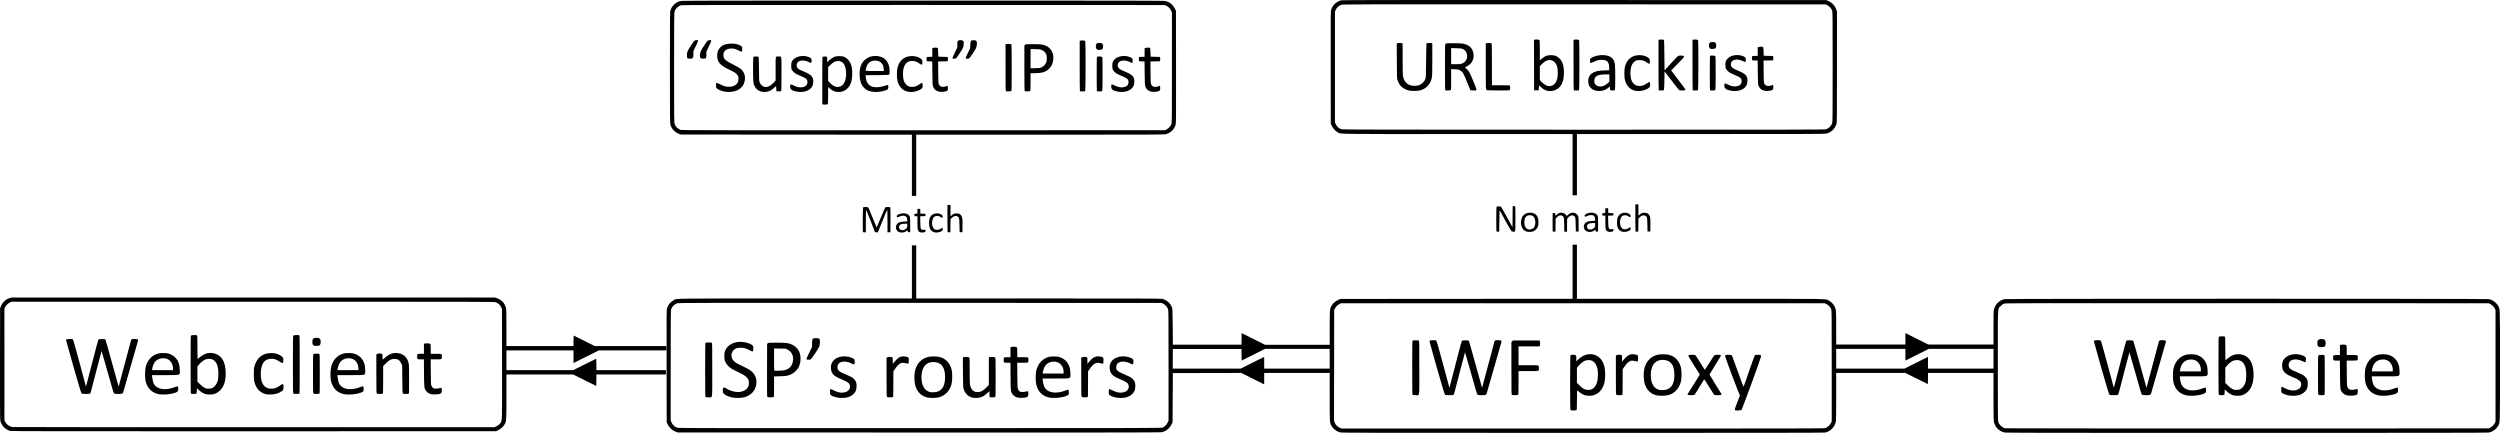 <?xml version="1.0" encoding="UTF-8" standalone="no"?>
<!-- Created with Inkscape (http://www.inkscape.org/) -->
<svg
   xmlns:dc="http://purl.org/dc/elements/1.1/"
   xmlns:cc="http://creativecommons.org/ns#"
   xmlns:rdf="http://www.w3.org/1999/02/22-rdf-syntax-ns#"
   xmlns:svg="http://www.w3.org/2000/svg"
   xmlns="http://www.w3.org/2000/svg"
   xmlns:sodipodi="http://sodipodi.sourceforge.net/DTD/sodipodi-0.dtd"
   xmlns:inkscape="http://www.inkscape.org/namespaces/inkscape"
   id="svg2819"
   sodipodi:version="0.32"
   inkscape:version="0.46"
   width="559.516"
   height="96.885"
   version="1.0"
   sodipodi:docname="2.svg"
   inkscape:output_extension="org.inkscape.output.svg.inkscape">
  <defs
     id="defs2822">
    <inkscape:perspective
       sodipodi:type="inkscape:persp3d"
       inkscape:vp_x="0 : 526.18109 : 1"
       inkscape:vp_y="0 : 1000 : 0"
       inkscape:vp_z="744.09448 : 526.18109 : 1"
       inkscape:persp3d-origin="372.04724 : 350.78739 : 1"
       id="perspective2826" />
  </defs>
  <sodipodi:namedview
     inkscape:window-height="667"
     inkscape:window-width="640"
     inkscape:pageshadow="2"
     inkscape:pageopacity="0.0"
     guidetolerance="10.0"
     gridtolerance="10.0"
     objecttolerance="10.0"
     borderopacity="1.0"
     bordercolor="#666666"
     pagecolor="#ffffff"
     id="base"
     showgrid="false"
     inkscape:zoom="0.047548342"
     inkscape:cx="4354.6916"
     inkscape:cy="-992.13824"
     inkscape:window-x="22"
     inkscape:window-y="23"
     inkscape:current-layer="svg2819" />
  <path
     style="fill:#000000"
     d="M 299.874,96.758 C 299.109,96.558 298.293,95.915 297.948,95.237 C 297.596,94.548 297.596,94.542 297.596,88.813 L 297.596,83.467 L 290.264,83.467 L 282.933,83.467 L 282.933,84.747 L 282.933,86.027 L 280.374,84.747 L 277.815,83.467 L 270.155,83.484 L 262.495,83.502 L 262.461,89.004 L 262.426,94.506 L 262.167,95.031 C 261.715,95.945 260.877,96.578 259.898,96.744 C 259.577,96.799 244.347,96.814 205.54,96.8 L 151.627,96.781 L 151.24,96.633 C 150.42,96.318 149.798,95.746 149.427,94.964 L 149.207,94.499 L 149.188,81.946 C 149.17,69.547 149.172,69.387 149.309,68.934 C 149.54,68.17 150.092,67.522 150.832,67.144 C 151.546,66.78 149.898,66.801 177.961,66.8 L 204.087,66.799 L 204.087,60.851 L 204.087,54.903 L 204.572,54.903 L 205.056,54.903 L 205.056,60.851 L 205.056,66.799 L 232.427,66.8 C 255.039,66.8 259.858,66.817 260.144,66.893 C 261.13,67.156 261.897,67.825 262.278,68.755 C 262.422,69.106 262.427,69.227 262.461,73.127 L 262.495,77.139 L 270.173,77.139 L 277.85,77.139 L 277.868,75.843 L 277.887,74.548 L 280.517,75.861 L 283.147,77.173 L 290.371,77.173 L 297.596,77.173 L 297.596,73.384 C 297.596,69.265 297.608,69.116 297.988,68.467 C 298.372,67.812 298.902,67.362 299.636,67.068 L 300.051,66.903 L 326.004,66.885 L 351.958,66.867 L 351.958,60.816 L 351.958,54.765 L 352.442,54.765 L 352.926,54.765 L 352.926,60.816 L 352.926,66.868 L 380.505,66.869 C 410.601,66.87 408.491,66.842 409.306,67.255 C 409.762,67.486 410.336,68.059 410.567,68.515 C 410.937,69.246 410.951,69.429 410.952,73.421 L 410.954,77.104 L 418.7,77.104 L 426.446,77.104 L 426.446,75.824 L 426.446,74.545 L 429.005,75.824 L 431.563,77.104 L 438.86,77.104 L 446.157,77.104 L 446.157,73.384 C 446.157,70.266 446.175,69.598 446.263,69.257 C 446.574,68.063 447.469,67.19 448.633,66.945 C 449.157,66.835 556.515,66.835 557.039,66.945 C 557.86,67.118 558.568,67.612 559.039,68.341 C 559.545,69.124 559.515,68.285 559.515,81.876 C 559.515,95.468 559.545,94.629 559.039,95.412 C 558.571,96.136 557.862,96.63 557.039,96.806 C 556.768,96.864 542.704,96.885 502.813,96.885 C 455.294,96.885 448.906,96.873 448.557,96.782 C 447.384,96.476 446.567,95.662 446.263,94.496 C 446.173,94.148 446.157,93.324 446.157,88.778 L 446.157,83.467 L 438.826,83.467 L 431.495,83.467 L 431.495,84.712 C 431.495,85.397 431.48,85.957 431.462,85.957 C 431.443,85.957 430.306,85.397 428.934,84.712 L 426.439,83.467 L 418.696,83.467 L 410.954,83.467 L 410.954,88.714 C 410.954,91.994 410.927,94.101 410.883,94.333 C 410.654,95.542 409.67,96.554 408.478,96.807 C 408.208,96.864 393.897,96.884 354.219,96.881 C 303.6,96.877 300.3,96.87 299.874,96.758 z M 408.558,95.805 C 409.001,95.654 409.579,95.113 409.786,94.656 L 409.951,94.291 L 409.951,81.911 C 409.951,69.901 409.947,69.521 409.819,69.189 C 409.652,68.755 409.226,68.291 408.778,68.055 L 408.429,67.871 L 354.275,67.871 L 300.12,67.871 L 299.78,68.038 C 299.361,68.244 298.97,68.639 298.758,69.068 L 298.598,69.393 L 298.581,81.786 L 298.563,94.179 L 298.712,94.578 C 298.901,95.084 299.389,95.575 299.895,95.769 L 300.258,95.909 L 354.245,95.913 C 403.643,95.916 408.259,95.907 408.558,95.805 z M 351.785,91.859 C 351.671,91.841 351.538,91.777 351.491,91.715 C 351.423,91.626 351.405,90.3 351.405,85.615 C 351.406,82.11 351.433,79.587 351.47,79.528 C 351.569,79.372 352.395,79.34 352.615,79.484 C 352.778,79.591 352.788,79.631 352.788,80.229 L 352.788,80.86 L 353.185,80.481 C 354.214,79.501 355.305,79.111 356.453,79.313 C 357.731,79.538 358.677,80.485 359.044,81.909 C 359.332,83.022 359.331,84.642 359.043,85.772 C 358.867,86.46 358.472,87.189 358.038,87.622 C 357.343,88.318 356.498,88.624 355.418,88.572 C 354.682,88.537 354.131,88.3 353.458,87.73 C 353.206,87.516 352.983,87.34 352.963,87.34 C 352.942,87.34 352.926,88.333 352.926,89.546 C 352.926,91.329 352.908,91.759 352.833,91.788 C 352.679,91.847 352.007,91.892 351.785,91.859 z M 356.218,87.139 C 356.757,86.895 357.127,86.412 357.438,85.545 C 357.612,85.062 357.686,83.439 357.567,82.75 C 357.398,81.781 356.972,81.077 356.358,80.751 C 355.942,80.53 355.089,80.535 354.655,80.761 C 354.152,81.024 353.645,81.434 353.273,81.881 L 352.926,82.299 L 352.926,83.989 L 352.926,85.68 L 353.496,86.255 C 354.248,87.012 354.746,87.272 355.444,87.27 C 355.772,87.269 356.028,87.225 356.218,87.139 z M 388.567,91.858 C 388.132,91.799 388.137,91.762 388.823,90.037 C 389.387,88.619 389.447,88.429 389.349,88.356 C 389.213,88.255 386.042,79.819 386.07,79.633 C 386.097,79.448 386.461,79.364 387.053,79.405 C 387.386,79.429 387.557,79.473 387.614,79.551 C 387.659,79.613 388.251,81.22 388.93,83.122 C 389.609,85.023 390.185,86.579 390.21,86.579 C 390.235,86.579 390.792,85.008 391.449,83.088 C 392.106,81.167 392.69,79.557 392.747,79.51 C 392.883,79.398 393.715,79.355 393.957,79.448 C 394.101,79.504 394.147,79.567 394.146,79.713 C 394.144,80.039 389.904,91.64 389.75,91.738 C 389.601,91.833 388.905,91.904 388.567,91.858 z M 370.787,88.48 C 369.443,88.188 368.481,87.245 368.072,85.818 C 367.88,85.147 367.81,83.694 367.932,82.933 C 368.231,81.068 369.265,79.844 370.908,79.409 C 371.523,79.247 372.917,79.25 373.536,79.416 C 374.908,79.784 375.816,80.749 376.207,82.257 C 376.395,82.981 376.378,84.753 376.177,85.494 C 375.744,87.085 374.649,88.168 373.156,88.481 C 372.559,88.606 371.366,88.606 370.787,88.48 z M 373.108,87.145 C 374.21,86.724 374.741,85.672 374.738,83.917 C 374.736,82.659 374.499,81.854 373.947,81.225 C 373.335,80.528 371.857,80.324 370.908,80.804 C 369.969,81.28 369.456,82.39 369.456,83.942 C 369.456,85.814 370.157,87.004 371.416,87.273 C 371.856,87.366 372.694,87.303 373.108,87.145 z M 316.183,88.372 C 316.069,88.306 316.062,87.942 316.062,82.286 C 316.062,76.621 316.069,76.267 316.183,76.22 C 316.25,76.193 316.553,76.17 316.857,76.17 C 317.162,76.17 317.465,76.193 317.532,76.22 C 317.646,76.267 317.653,76.621 317.653,82.287 C 317.653,89.22 317.754,88.448 316.845,88.445 C 316.547,88.444 316.25,88.411 316.183,88.372 z M 323.407,88.326 C 323.302,88.235 322.85,86.748 321.601,82.393 C 320.685,79.197 319.935,76.514 319.935,76.431 C 319.935,76.347 319.995,76.247 320.069,76.207 C 320.221,76.126 321.215,76.119 321.416,76.197 C 321.525,76.24 321.79,77.145 322.917,81.328 C 323.67,84.121 324.306,86.484 324.329,86.579 C 324.363,86.713 324.385,86.728 324.428,86.648 C 324.459,86.591 325.068,84.257 325.781,81.461 C 326.494,78.666 327.121,76.331 327.174,76.274 C 327.32,76.119 328.628,76.125 328.742,76.282 C 328.786,76.343 329.458,78.708 330.235,81.538 C 331.012,84.368 331.657,86.696 331.67,86.712 C 331.683,86.728 331.706,86.728 331.721,86.712 C 331.737,86.696 332.345,84.427 333.073,81.669 C 333.8,78.911 334.427,76.557 334.465,76.437 C 334.507,76.306 334.595,76.203 334.687,76.179 C 334.985,76.099 335.813,76.133 335.947,76.231 C 336.065,76.318 336.07,76.36 335.997,76.677 C 335.924,76.991 332.893,87.553 332.726,88.074 C 332.688,88.193 332.58,88.323 332.483,88.368 C 332.223,88.486 330.859,88.471 330.684,88.348 C 330.572,88.27 330.271,87.272 329.233,83.542 C 328.513,80.952 327.906,78.833 327.884,78.833 C 327.862,78.833 327.336,80.817 326.714,83.242 C 325.367,88.503 325.427,88.288 325.263,88.377 C 325.191,88.415 324.775,88.447 324.339,88.447 C 323.684,88.447 323.523,88.426 323.407,88.326 z M 338.384,88.372 C 338.271,88.306 338.263,87.949 338.263,82.423 L 338.263,76.545 L 338.433,76.375 L 338.603,76.205 L 341.582,76.205 L 344.561,76.205 L 344.628,76.382 C 344.665,76.48 344.696,76.696 344.696,76.862 C 344.696,77.028 344.665,77.244 344.628,77.342 L 344.561,77.519 L 342.207,77.519 L 339.854,77.519 L 339.854,79.629 L 339.854,81.738 L 342.065,81.738 C 344.595,81.738 344.419,81.689 344.419,82.395 C 344.419,83.101 344.595,83.052 342.065,83.052 L 339.854,83.052 L 339.854,85.678 C 339.854,88.203 339.849,88.306 339.72,88.375 C 339.549,88.467 338.543,88.465 338.384,88.372 z M 361.749,88.338 C 361.653,88.242 361.64,87.745 361.64,83.916 L 361.64,79.602 L 361.794,79.494 C 361.968,79.372 362.571,79.349 362.846,79.454 C 363.021,79.52 363.024,79.534 363.026,80.232 L 363.028,80.943 L 363.202,80.735 C 364.085,79.684 364.394,79.442 365.019,79.312 C 365.319,79.25 365.514,79.25 365.859,79.313 C 366.572,79.443 366.62,79.496 366.62,80.143 C 366.62,80.444 366.601,80.739 366.578,80.799 C 366.526,80.935 366.337,80.936 365.9,80.804 C 364.981,80.525 364.391,80.847 363.523,82.104 L 363.162,82.625 L 363.162,85.494 C 363.162,88.046 363.15,88.368 363.053,88.405 C 362.992,88.428 362.699,88.447 362.4,88.447 C 361.999,88.447 361.829,88.419 361.749,88.338 z M 377.773,88.401 C 377.725,88.382 377.686,88.324 377.686,88.272 C 377.686,88.221 378.309,87.206 379.069,86.018 C 380.34,84.032 380.445,83.846 380.359,83.714 C 379.434,82.297 377.868,79.734 377.864,79.633 C 377.861,79.547 377.921,79.481 378.032,79.45 C 378.25,79.387 379.12,79.385 379.338,79.446 C 379.46,79.481 379.757,79.908 380.498,81.117 C 381.046,82.01 381.516,82.749 381.544,82.758 C 381.572,82.768 382.04,82.062 382.585,81.189 C 383.13,80.316 383.624,79.562 383.684,79.513 C 383.824,79.396 384.719,79.353 384.973,79.451 C 385.111,79.504 385.162,79.564 385.14,79.648 C 385.122,79.715 384.543,80.663 383.852,81.756 C 383.162,82.848 382.597,83.775 382.597,83.815 C 382.597,83.854 383.167,84.796 383.865,85.908 C 384.562,87.019 385.171,88 385.218,88.088 C 385.374,88.38 385.227,88.447 384.433,88.447 C 383.789,88.447 383.715,88.433 383.587,88.291 C 383.51,88.206 383,87.399 382.454,86.498 C 381.909,85.597 381.438,84.874 381.409,84.892 C 381.38,84.91 380.916,85.663 380.378,86.565 C 379.84,87.467 379.337,88.259 379.261,88.326 C 379.15,88.423 379,88.446 378.491,88.441 C 378.144,88.438 377.82,88.42 377.773,88.401 z M 557.305,95.727 C 557.711,95.527 558.156,95.083 558.355,94.68 L 558.512,94.36 L 558.512,81.876 L 558.512,69.393 L 558.352,69.068 C 558.148,68.653 557.73,68.235 557.316,68.031 L 556.991,67.871 L 502.976,67.853 C 453.92,67.838 448.926,67.846 448.585,67.945 C 448.286,68.032 448.122,68.142 447.785,68.481 C 447.059,69.213 447.126,67.862 447.126,81.876 C 447.126,93.145 447.135,94.131 447.242,94.463 C 447.436,95.063 448.061,95.651 448.716,95.852 C 448.812,95.881 473.212,95.9 502.94,95.893 L 556.991,95.882 L 557.305,95.727 z M 489.28,88.471 C 487.795,88.154 486.787,87.116 486.431,85.54 C 486.257,84.768 486.275,83.057 486.466,82.351 C 486.886,80.793 487.914,79.72 489.315,79.379 C 489.805,79.259 490.971,79.259 491.459,79.379 C 492.067,79.528 492.736,79.914 493.124,80.339 C 493.79,81.067 494.087,81.95 494.087,83.197 C 494.087,84.319 494.377,84.228 490.789,84.228 L 487.856,84.228 L 487.9,84.66 C 487.958,85.233 488.105,85.827 488.269,86.147 C 488.922,87.421 490.795,87.743 492.894,86.943 C 493.682,86.643 493.741,86.669 493.741,87.314 C 493.741,87.842 493.659,87.949 493.094,88.161 C 492.027,88.56 490.341,88.697 489.28,88.471 z M 492.566,82.748 C 492.566,81.823 492.049,80.954 491.305,80.629 C 490.743,80.383 489.91,80.396 489.331,80.66 C 488.534,81.025 488.099,81.706 487.903,82.897 L 487.866,83.121 L 490.216,83.121 L 492.566,83.121 L 492.566,82.748 z M 499.752,88.454 C 499.282,88.304 498.724,87.941 498.309,87.517 C 498.139,87.344 497.976,87.202 497.946,87.202 C 497.916,87.202 497.891,87.445 497.891,87.741 C 497.891,88.069 497.859,88.314 497.808,88.364 C 497.697,88.475 496.702,88.475 496.591,88.364 C 496.528,88.301 496.508,86.764 496.508,81.871 C 496.508,75.994 496.517,75.453 496.622,75.366 C 496.745,75.264 497.689,75.231 497.908,75.321 C 498.021,75.367 498.03,75.561 498.03,78.001 C 498.03,79.448 498.045,80.631 498.065,80.631 C 498.084,80.631 498.324,80.443 498.598,80.213 C 499.519,79.44 500.419,79.156 501.465,79.309 C 502.468,79.455 503.29,80.037 503.782,80.947 C 504.38,82.052 504.544,84.214 504.146,85.772 C 503.784,87.192 502.789,88.249 501.571,88.507 C 501.031,88.622 500.201,88.597 499.752,88.454 z M 501.527,87.027 C 501.946,86.768 502.313,86.255 502.525,85.632 C 502.654,85.254 502.692,84.969 502.717,84.182 C 502.775,82.344 502.368,81.238 501.453,80.748 C 501.024,80.517 500.196,80.535 499.689,80.785 C 499.244,81.005 498.676,81.486 498.298,81.965 L 498.03,82.304 L 498.03,83.997 L 498.03,85.69 L 498.6,86.26 C 498.985,86.644 499.317,86.903 499.62,87.055 C 500.035,87.264 500.113,87.279 500.629,87.259 C 501.108,87.24 501.236,87.207 501.527,87.027 z M 511.948,88.446 C 511.326,88.283 510.883,88.091 510.693,87.901 C 510.574,87.781 510.548,87.671 510.548,87.277 C 510.548,86.757 510.589,86.579 510.71,86.579 C 510.752,86.579 511.068,86.72 511.411,86.891 C 512.223,87.297 512.79,87.437 513.423,87.39 C 514.497,87.309 515.162,86.653 515.009,85.825 C 514.905,85.263 514.534,84.985 513.086,84.384 C 511.712,83.814 511.259,83.471 510.918,82.741 C 510.721,82.319 510.693,81.448 510.862,80.969 C 511.196,80.02 512.125,79.409 513.429,79.28 C 514.273,79.197 515.417,79.463 515.875,79.848 C 516.063,80.006 516.081,80.059 516.081,80.451 C 516.081,80.693 516.042,80.935 515.992,81.003 C 515.909,81.117 515.872,81.109 515.421,80.881 C 514.475,80.401 513.583,80.307 512.889,80.614 C 512.451,80.808 512.253,81.11 512.224,81.631 C 512.181,82.389 512.5,82.672 514.177,83.359 C 514.765,83.601 515.404,83.913 515.596,84.055 C 515.97,84.329 516.286,84.74 516.416,85.12 C 516.549,85.512 516.516,86.451 516.354,86.885 C 516.066,87.655 515.264,88.28 514.301,88.484 C 513.637,88.624 512.563,88.607 511.948,88.446 z M 525.314,88.493 C 524.817,88.363 524.571,88.216 524.262,87.865 C 523.738,87.27 523.731,87.215 523.704,83.761 L 523.681,80.701 L 522.996,80.701 C 522.203,80.701 522.167,80.674 522.167,80.078 C 522.167,79.482 522.202,79.456 523,79.456 L 523.689,79.456 L 523.689,78.347 L 523.689,77.239 L 523.879,77.166 C 524.129,77.069 524.955,77.117 525.098,77.235 C 525.193,77.314 525.211,77.495 525.211,78.392 L 525.211,79.456 L 526.384,79.456 C 527.727,79.456 527.7,79.443 527.7,80.078 C 527.7,80.714 527.728,80.701 526.381,80.701 L 525.205,80.701 L 525.225,83.519 C 525.244,86.248 525.25,86.348 525.396,86.664 C 525.612,87.132 525.884,87.283 526.455,87.253 C 526.703,87.24 527.055,87.185 527.237,87.131 C 527.664,87.005 527.714,87.07 527.683,87.711 C 527.658,88.234 527.596,88.321 527.15,88.451 C 526.746,88.568 525.697,88.592 525.314,88.493 z M 532.231,88.471 C 530.745,88.154 529.737,87.116 529.381,85.54 C 529.207,84.768 529.226,83.057 529.416,82.351 C 529.836,80.793 530.864,79.72 532.265,79.379 C 532.755,79.259 533.921,79.259 534.409,79.379 C 535.017,79.528 535.686,79.914 536.075,80.339 C 536.74,81.067 537.037,81.95 537.037,83.197 C 537.037,84.319 537.327,84.228 533.739,84.228 L 530.806,84.228 L 530.85,84.66 C 530.908,85.233 531.056,85.827 531.219,86.147 C 531.872,87.421 533.745,87.743 535.844,86.943 C 536.632,86.643 536.692,86.669 536.692,87.314 C 536.692,87.842 536.61,87.949 536.044,88.161 C 534.977,88.56 533.291,88.697 532.231,88.471 z M 535.516,82.748 C 535.516,81.823 534.999,80.954 534.256,80.629 C 533.693,80.383 532.86,80.396 532.282,80.66 C 531.484,81.025 531.05,81.706 530.853,82.897 L 530.816,83.121 L 533.166,83.121 L 535.516,83.121 L 535.516,82.748 z M 472.107,88.326 C 472.002,88.235 471.55,86.748 470.301,82.393 C 469.385,79.197 468.635,76.514 468.635,76.431 C 468.635,76.347 468.696,76.247 468.769,76.207 C 468.921,76.126 469.916,76.119 470.116,76.197 C 470.225,76.24 470.49,77.145 471.617,81.328 C 472.37,84.121 473.006,86.484 473.029,86.579 C 473.063,86.713 473.085,86.728 473.128,86.648 C 473.159,86.591 473.768,84.257 474.481,81.461 C 475.194,78.666 475.821,76.331 475.874,76.274 C 476.02,76.119 477.328,76.125 477.442,76.282 C 477.486,76.343 478.158,78.708 478.935,81.538 C 479.712,84.368 480.357,86.696 480.37,86.712 C 480.383,86.728 480.406,86.728 480.421,86.712 C 480.437,86.696 481.045,84.427 481.773,81.669 C 482.5,78.911 483.127,76.557 483.165,76.437 C 483.207,76.306 483.295,76.203 483.387,76.179 C 483.685,76.099 484.513,76.133 484.647,76.231 C 484.765,76.318 484.77,76.36 484.697,76.677 C 484.625,76.991 481.593,87.553 481.426,88.074 C 481.388,88.193 481.28,88.323 481.183,88.368 C 480.923,88.486 479.56,88.471 479.384,88.348 C 479.272,88.27 478.971,87.272 477.933,83.542 C 477.213,80.952 476.606,78.833 476.584,78.833 C 476.562,78.833 476.036,80.817 475.415,83.242 C 474.067,88.503 474.128,88.288 473.963,88.377 C 473.891,88.415 473.475,88.447 473.039,88.447 C 472.384,88.447 472.223,88.426 472.107,88.326 z M 518.887,88.338 C 518.791,88.242 518.778,87.746 518.778,83.92 C 518.778,79.997 518.789,79.602 518.893,79.516 C 519.016,79.414 519.96,79.381 520.179,79.471 C 520.292,79.517 520.3,79.796 520.3,83.942 C 520.3,87.909 520.289,88.367 520.191,88.405 C 520.13,88.428 519.837,88.447 519.538,88.447 C 519.137,88.447 518.967,88.419 518.887,88.338 z M 519.075,77.654 C 518.953,77.617 518.806,77.517 518.747,77.433 C 518.615,77.245 518.604,76.454 518.729,76.205 C 518.88,75.907 519.494,75.78 520.046,75.934 C 520.25,75.99 520.334,76.061 520.409,76.242 C 520.597,76.692 520.495,77.447 520.227,77.59 C 520.036,77.693 519.328,77.732 519.075,77.654 z M 260.208,95.69 C 260.69,95.473 261.056,95.113 261.299,94.619 L 261.527,94.156 L 261.527,81.843 C 261.527,70.155 261.521,69.513 261.402,69.173 C 261.243,68.717 260.813,68.227 260.36,67.989 L 260.006,67.802 L 205.955,67.784 C 155.154,67.767 151.881,67.773 151.524,67.884 C 151.004,68.046 150.424,68.617 150.238,69.151 C 150.11,69.519 150.106,69.903 150.106,81.842 L 150.106,94.153 L 150.264,94.495 C 150.574,95.168 151.033,95.585 151.648,95.75 C 151.91,95.821 162.528,95.836 205.955,95.825 C 257.449,95.813 259.949,95.807 260.208,95.69 z M 163.878,88.956 C 162.817,88.729 162.025,88.324 161.858,87.926 C 161.745,87.654 161.73,87.152 161.827,86.895 C 161.92,86.651 162.127,86.669 162.588,86.963 C 163.51,87.55 164.803,87.855 165.71,87.699 C 166.536,87.557 167.081,87.215 167.396,86.64 C 167.573,86.317 167.6,86.196 167.601,85.715 C 167.602,85.277 167.571,85.103 167.451,84.877 C 167.22,84.443 166.671,83.997 165.925,83.638 C 164.173,82.793 163.829,82.607 163.383,82.268 C 162.824,81.841 162.366,81.215 162.203,80.655 C 162.121,80.372 162.098,80.072 162.117,79.534 C 162.14,78.883 162.168,78.745 162.363,78.332 C 162.935,77.116 164.382,76.4 166.048,76.51 C 167.068,76.577 168.15,76.958 168.468,77.361 C 168.6,77.528 168.617,77.621 168.595,78.053 C 168.559,78.771 168.517,78.789 167.793,78.407 C 166.888,77.929 166.543,77.833 165.737,77.833 C 165.12,77.834 165.002,77.855 164.647,78.027 C 163.547,78.563 163.369,79.981 164.293,80.848 C 164.662,81.194 165.003,81.395 166.03,81.871 C 167.906,82.741 168.553,83.232 168.99,84.115 C 169.425,84.995 169.397,86.133 168.918,87.108 C 168.464,88.034 167.494,88.723 166.31,88.962 C 165.651,89.095 164.511,89.092 163.878,88.956 z M 187.159,88.93 C 186.537,88.767 186.095,88.575 185.905,88.385 C 185.785,88.265 185.759,88.155 185.759,87.761 C 185.759,87.241 185.8,87.064 185.921,87.064 C 185.964,87.064 186.279,87.204 186.622,87.375 C 187.434,87.781 188.001,87.922 188.634,87.874 C 189.709,87.793 190.374,87.137 190.22,86.309 C 190.116,85.747 189.745,85.469 188.297,84.868 C 186.923,84.299 186.471,83.955 186.13,83.225 C 185.932,82.803 185.905,81.932 186.073,81.453 C 186.408,80.504 187.336,79.893 188.641,79.764 C 189.485,79.681 190.628,79.947 191.086,80.332 C 191.274,80.49 191.292,80.543 191.292,80.936 C 191.292,81.177 191.253,81.419 191.203,81.487 C 191.12,81.601 191.083,81.593 190.633,81.365 C 189.686,80.885 188.794,80.791 188.1,81.098 C 187.662,81.292 187.464,81.594 187.435,82.116 C 187.393,82.874 187.712,83.156 189.388,83.843 C 189.977,84.085 190.615,84.398 190.808,84.539 C 191.182,84.813 191.498,85.224 191.627,85.604 C 191.761,85.996 191.728,86.935 191.565,87.369 C 191.277,88.139 190.475,88.764 189.513,88.968 C 188.849,89.108 187.774,89.091 187.159,88.93 z M 207.563,88.964 C 206.218,88.672 205.256,87.729 204.848,86.302 C 204.656,85.631 204.585,84.178 204.708,83.417 C 205.007,81.552 206.041,80.329 207.684,79.893 C 208.298,79.731 209.693,79.734 210.312,79.9 C 211.684,80.268 212.591,81.233 212.983,82.741 C 213.171,83.465 213.154,85.237 212.953,85.978 C 212.52,87.569 211.425,88.652 209.932,88.965 C 209.335,89.091 208.142,89.09 207.563,88.964 z M 209.884,87.629 C 210.986,87.208 211.517,86.156 211.514,84.401 C 211.512,83.143 211.275,82.338 210.723,81.709 C 210.111,81.012 208.633,80.808 207.684,81.289 C 206.745,81.764 206.232,82.874 206.232,84.426 C 206.232,86.298 206.932,87.488 208.192,87.757 C 208.632,87.85 209.47,87.787 209.884,87.629 z M 217.625,88.994 C 216.728,88.783 216.015,88.095 215.688,87.127 C 215.544,86.701 215.537,86.551 215.515,83.346 L 215.491,80.009 L 215.685,79.934 C 215.938,79.836 216.764,79.882 216.909,80.002 C 217.009,80.085 217.021,80.401 217.021,82.953 C 217.021,85.956 217.048,86.291 217.334,86.856 C 217.649,87.477 218.115,87.755 218.84,87.755 C 219.483,87.755 220.001,87.477 220.735,86.736 L 221.309,86.157 L 221.309,83.081 L 221.309,80.006 L 221.499,79.932 C 221.749,79.836 222.575,79.883 222.718,80.002 C 222.82,80.086 222.831,80.516 222.831,84.43 C 222.831,87.709 222.81,88.785 222.748,88.848 C 222.661,88.934 221.756,88.966 221.557,88.889 C 221.468,88.855 221.447,88.725 221.447,88.187 L 221.447,87.527 L 221.045,87.91 C 220.191,88.725 219.408,89.074 218.458,89.062 C 218.143,89.059 217.768,89.028 217.625,88.994 z M 227.776,88.977 C 227.279,88.847 227.033,88.701 226.723,88.349 C 226.2,87.754 226.192,87.699 226.166,84.245 L 226.143,81.185 L 225.457,81.185 C 224.664,81.185 224.629,81.158 224.629,80.562 C 224.629,79.966 224.664,79.94 225.461,79.94 L 226.15,79.94 L 226.15,78.832 L 226.15,77.723 L 226.341,77.65 C 226.59,77.554 227.417,77.601 227.56,77.72 C 227.654,77.798 227.672,77.98 227.672,78.876 L 227.672,79.94 L 228.845,79.94 C 230.189,79.94 230.162,79.927 230.162,80.562 C 230.162,81.198 230.189,81.185 228.842,81.185 L 227.666,81.185 L 227.686,84.003 C 227.706,86.732 227.711,86.832 227.857,87.148 C 228.074,87.616 228.345,87.767 228.917,87.737 C 229.164,87.724 229.516,87.669 229.699,87.615 C 230.126,87.489 230.176,87.554 230.145,88.195 C 230.12,88.719 230.058,88.805 229.612,88.935 C 229.208,89.053 228.159,89.077 227.776,88.977 z M 234.761,88.955 C 233.276,88.638 232.267,87.601 231.912,86.024 C 231.738,85.252 231.756,83.541 231.946,82.835 C 232.366,81.277 233.395,80.205 234.796,79.863 C 235.286,79.743 236.452,79.744 236.94,79.863 C 237.547,80.012 238.217,80.398 238.605,80.823 C 239.271,81.552 239.568,82.434 239.568,83.681 C 239.568,84.803 239.858,84.712 236.27,84.712 L 233.336,84.712 L 233.38,85.144 C 233.438,85.717 233.586,86.312 233.75,86.631 C 234.403,87.905 236.275,88.227 238.374,87.428 C 239.163,87.127 239.222,87.153 239.222,87.798 C 239.222,88.326 239.14,88.433 238.575,88.645 C 237.508,89.044 235.822,89.181 234.761,88.955 z M 238.046,83.232 C 238.046,82.307 237.53,81.438 236.786,81.113 C 236.223,80.867 235.39,80.88 234.812,81.145 C 234.015,81.509 233.58,82.19 233.384,83.381 L 233.347,83.605 L 235.697,83.605 L 238.046,83.605 L 238.046,83.232 z M 249.544,88.93 C 248.922,88.767 248.48,88.575 248.29,88.385 C 248.17,88.265 248.144,88.155 248.144,87.761 C 248.144,87.241 248.185,87.064 248.306,87.064 C 248.349,87.064 248.664,87.204 249.007,87.375 C 249.819,87.781 250.386,87.922 251.019,87.874 C 252.094,87.793 252.758,87.137 252.605,86.309 C 252.501,85.747 252.13,85.469 250.682,84.868 C 249.308,84.299 248.856,83.955 248.515,83.225 C 248.317,82.803 248.29,81.932 248.458,81.453 C 248.793,80.504 249.721,79.893 251.026,79.764 C 251.869,79.681 253.013,79.947 253.471,80.332 C 253.659,80.49 253.677,80.543 253.677,80.936 C 253.677,81.177 253.638,81.419 253.588,81.487 C 253.505,81.601 253.468,81.593 253.018,81.365 C 252.071,80.885 251.179,80.791 250.485,81.098 C 250.047,81.292 249.849,81.594 249.82,82.116 C 249.778,82.874 250.097,83.156 251.773,83.843 C 252.362,84.085 253,84.398 253.192,84.539 C 253.567,84.813 253.882,85.224 254.012,85.604 C 254.146,85.996 254.113,86.935 253.95,87.369 C 253.662,88.139 252.86,88.764 251.898,88.968 C 251.234,89.108 250.159,89.091 249.544,88.93 z M 157.939,88.856 C 157.825,88.79 157.818,88.426 157.818,82.77 C 157.818,77.106 157.825,76.751 157.939,76.704 C 158.005,76.677 158.309,76.655 158.613,76.655 C 158.917,76.655 159.221,76.677 159.287,76.704 C 159.401,76.751 159.408,77.106 159.408,82.771 C 159.408,89.704 159.51,88.932 158.6,88.929 C 158.303,88.928 158.005,88.895 157.939,88.856 z M 171.766,88.845 C 171.656,88.764 171.649,88.355 171.666,82.856 L 171.685,76.954 L 171.848,76.821 C 172,76.698 172.141,76.689 173.854,76.692 C 175.979,76.694 176.52,76.764 177.297,77.133 C 177.921,77.429 178.526,78.004 178.796,78.558 C 179.318,79.628 179.29,81.087 178.726,82.211 C 178.448,82.766 177.805,83.396 177.213,83.694 C 176.407,84.1 176.054,84.169 174.572,84.209 L 173.241,84.244 L 173.241,86.516 C 173.241,88.691 173.235,88.791 173.107,88.859 C 172.916,88.961 171.91,88.95 171.766,88.845 z M 175.163,82.916 C 176.498,82.763 177.242,82.089 177.459,80.838 C 177.655,79.712 177.206,78.712 176.307,78.269 L 175.838,78.038 L 174.539,78.014 L 173.241,77.99 L 173.241,80.441 C 173.241,81.788 173.262,82.912 173.287,82.937 C 173.355,83.005 174.502,82.992 175.163,82.916 z M 198.525,88.822 C 198.428,88.726 198.416,88.229 198.416,84.4 L 198.416,80.086 L 198.57,79.978 C 198.744,79.856 199.346,79.833 199.622,79.938 C 199.796,80.004 199.799,80.018 199.802,80.716 L 199.804,81.427 L 199.978,81.219 C 200.861,80.168 201.17,79.926 201.794,79.796 C 202.095,79.734 202.29,79.734 202.635,79.797 C 203.348,79.927 203.396,79.98 203.396,80.627 C 203.396,80.928 203.377,81.223 203.354,81.283 C 203.302,81.419 203.113,81.42 202.676,81.288 C 201.757,81.009 201.167,81.332 200.298,82.588 L 199.938,83.109 L 199.938,85.978 C 199.938,88.53 199.926,88.852 199.828,88.889 C 199.768,88.912 199.475,88.931 199.176,88.931 C 198.775,88.931 198.605,88.903 198.525,88.822 z M 242.097,88.822 C 242.001,88.726 241.989,88.229 241.989,84.4 L 241.989,80.086 L 242.142,79.978 C 242.317,79.856 242.919,79.833 243.195,79.938 C 243.369,80.004 243.372,80.018 243.374,80.716 L 243.376,81.427 L 243.551,81.219 C 244.434,80.168 244.742,79.926 245.367,79.796 C 245.667,79.734 245.862,79.734 246.208,79.797 C 246.92,79.927 246.968,79.98 246.968,80.627 C 246.968,80.928 246.95,81.223 246.926,81.283 C 246.874,81.419 246.686,81.42 246.249,81.288 C 245.329,81.009 244.739,81.332 243.871,82.588 L 243.51,83.109 L 243.51,85.978 C 243.51,88.53 243.498,88.852 243.401,88.889 C 243.341,88.912 243.047,88.931 242.749,88.931 C 242.348,88.931 242.178,88.903 242.097,88.822 z M 180.465,80.419 C 180.44,80.377 180.718,79.737 181.083,78.995 L 181.748,77.645 L 181.748,76.86 C 181.748,76.129 181.76,76.061 181.915,75.88 C 182.072,75.698 182.114,75.686 182.639,75.686 C 183.127,75.686 183.216,75.706 183.354,75.844 C 183.496,75.986 183.511,76.063 183.502,76.605 C 183.496,77.017 183.451,77.317 183.36,77.554 C 183.195,77.979 181.595,80.388 181.436,80.449 C 181.247,80.522 180.515,80.499 180.465,80.419 z M 280.305,81.185 L 282.933,79.87 L 282.933,81.185 L 282.933,82.499 L 290.264,82.499 L 297.596,82.499 L 297.596,80.286 L 297.596,78.072 L 290.368,78.072 L 283.14,78.072 L 280.514,79.386 L 277.887,80.699 L 277.868,79.403 L 277.85,78.107 L 270.173,78.107 L 262.495,78.107 L 262.477,80.303 L 262.459,82.499 L 270.068,82.499 L 277.677,82.499 L 280.305,81.185 z M 428.867,81.185 L 431.495,79.87 L 431.495,81.185 L 431.495,82.499 L 438.826,82.499 L 446.157,82.499 L 446.157,80.286 L 446.157,78.072 L 438.93,78.072 L 431.702,78.072 L 429.074,79.387 L 426.446,80.701 L 426.446,79.387 L 426.446,78.072 L 418.7,78.072 L 410.954,78.072 L 410.954,80.286 L 410.954,82.499 L 418.596,82.499 L 426.239,82.499 L 428.867,81.185 z M 2.236,96.442 C 1.121,96.087 0.286,95.188 0.06,94.099 C 0.008,93.846 -0.009,90.027 0.004,81.358 L 0.023,68.978 L 0.183,68.581 C 0.548,67.677 1.258,66.994 2.105,66.732 L 2.562,66.591 L 56.676,66.591 L 110.791,66.591 L 111.209,66.732 C 112.257,67.085 112.988,67.884 113.239,68.949 C 113.326,69.318 113.344,70.071 113.345,73.421 L 113.346,77.45 L 120.85,77.45 L 128.354,77.45 L 128.354,76.274 C 128.354,75.628 128.37,75.098 128.389,75.098 C 128.408,75.098 129.482,75.628 130.775,76.274 L 133.126,77.45 L 141.114,77.45 L 149.103,77.45 L 149.103,77.934 L 149.103,78.418 L 141.564,78.418 L 134.025,78.418 L 131.19,79.836 L 128.354,81.254 L 128.354,79.836 L 128.354,78.418 L 120.85,78.418 L 113.346,78.418 L 113.346,80.631 L 113.346,82.845 L 120.812,82.845 L 128.279,82.845 L 130.842,81.565 C 132.252,80.861 133.421,80.286 133.439,80.286 C 133.457,80.286 133.472,80.861 133.472,81.565 L 133.472,82.845 L 141.253,82.845 L 149.034,82.845 L 149.034,83.329 L 149.034,83.813 L 141.253,83.813 L 133.472,83.813 L 133.472,85.092 C 133.472,85.796 133.457,86.372 133.437,86.372 C 133.418,86.372 132.251,85.796 130.844,85.092 L 128.286,83.813 L 120.816,83.813 L 113.346,83.813 L 113.345,88.775 C 113.344,94.22 113.341,94.267 112.93,94.984 C 112.646,95.48 112.049,96.021 111.496,96.283 L 111.029,96.504 L 56.771,96.517 C 13.034,96.527 2.459,96.513 2.236,96.442 z M 111.154,95.375 C 111.491,95.209 111.7,95.047 111.896,94.798 C 112.416,94.141 112.381,95.14 112.361,81.424 L 112.343,69.116 L 112.149,68.721 C 111.911,68.236 111.45,67.817 110.972,67.65 C 110.628,67.53 108.479,67.525 56.598,67.525 L 2.582,67.525 L 2.262,67.673 C 1.823,67.876 1.397,68.278 1.176,68.696 L 0.991,69.047 L 0.991,81.565 L 0.991,94.084 L 1.147,94.376 C 1.503,95.043 2.087,95.468 2.788,95.572 C 2.979,95.6 27.334,95.619 56.91,95.614 L 110.686,95.605 L 111.154,95.375 z M 35.434,88.194 C 33.948,87.877 32.94,86.84 32.584,85.263 C 32.41,84.492 32.429,82.78 32.619,82.075 C 33.039,80.517 34.067,79.444 35.468,79.102 C 35.959,78.982 37.124,78.983 37.613,79.103 C 38.22,79.252 38.889,79.637 39.278,80.063 C 39.943,80.791 40.241,81.673 40.241,82.92 C 40.241,84.042 40.53,83.951 36.943,83.951 L 34.009,83.951 L 34.053,84.384 C 34.111,84.956 34.259,85.551 34.423,85.87 C 35.076,87.144 36.948,87.467 39.047,86.667 C 39.835,86.366 39.895,86.393 39.895,87.037 C 39.895,87.565 39.813,87.672 39.248,87.884 C 38.18,88.283 36.495,88.42 35.434,88.194 z M 38.719,82.472 C 38.719,81.546 38.203,80.678 37.459,80.352 C 36.896,80.106 36.063,80.119 35.485,80.384 C 34.688,80.749 34.253,81.429 34.057,82.62 L 34.02,82.845 L 36.369,82.845 L 38.719,82.845 L 38.719,82.472 z M 45.905,88.177 C 45.436,88.027 44.877,87.664 44.463,87.241 C 44.293,87.067 44.13,86.925 44.099,86.925 C 44.069,86.925 44.045,87.168 44.045,87.465 C 44.045,87.792 44.012,88.037 43.962,88.087 C 43.851,88.198 42.855,88.198 42.744,88.087 C 42.681,88.024 42.661,86.488 42.661,81.594 C 42.661,75.717 42.671,75.177 42.776,75.09 C 42.899,74.988 43.843,74.954 44.062,75.044 C 44.174,75.091 44.183,75.284 44.183,77.724 C 44.183,79.171 44.199,80.355 44.218,80.355 C 44.237,80.355 44.478,80.166 44.752,79.936 C 45.673,79.163 46.572,78.879 47.618,79.032 C 48.621,79.179 49.444,79.76 49.936,80.67 C 50.534,81.776 50.697,83.938 50.3,85.496 C 49.938,86.915 48.943,87.972 47.724,88.231 C 47.185,88.345 46.354,88.321 45.905,88.177 z M 47.68,86.75 C 48.099,86.491 48.466,85.978 48.679,85.356 C 48.808,84.978 48.846,84.692 48.87,83.906 C 48.928,82.067 48.521,80.962 47.607,80.471 C 47.177,80.241 46.349,80.258 45.843,80.508 C 45.397,80.728 44.829,81.21 44.451,81.688 L 44.183,82.027 L 44.183,83.72 L 44.183,85.414 L 44.754,85.983 C 45.139,86.368 45.47,86.626 45.774,86.779 C 46.189,86.987 46.266,87.003 46.782,86.982 C 47.262,86.963 47.389,86.93 47.68,86.75 z M 59.452,88.205 C 58.55,87.977 57.741,87.336 57.332,86.527 C 56.902,85.674 56.806,85.168 56.806,83.744 C 56.806,82.621 56.825,82.398 56.962,81.925 C 57.393,80.435 58.308,79.473 59.614,79.136 C 60.148,78.999 61.16,78.984 61.681,79.106 C 62.262,79.242 62.881,79.562 63.16,79.87 C 63.396,80.132 63.41,80.175 63.41,80.618 C 63.41,81.343 63.261,81.412 62.638,80.975 C 61.992,80.522 61.513,80.334 60.916,80.3 C 59.243,80.203 58.364,81.366 58.364,83.675 C 58.364,85.421 58.865,86.481 59.871,86.86 C 60.195,86.982 60.371,87.003 60.886,86.979 C 61.582,86.947 61.912,86.816 62.696,86.26 C 62.932,86.093 63.173,85.957 63.234,85.957 C 63.295,85.957 63.378,86.043 63.419,86.147 C 63.525,86.422 63.453,87.178 63.304,87.343 C 63.088,87.581 62.526,87.902 62.011,88.081 C 61.375,88.301 60.078,88.364 59.452,88.205 z M 76.932,88.194 C 75.446,87.877 74.438,86.84 74.082,85.263 C 73.908,84.492 73.927,82.78 74.117,82.075 C 74.537,80.517 75.565,79.444 76.966,79.102 C 77.456,78.982 78.622,78.983 79.11,79.103 C 79.718,79.252 80.387,79.637 80.776,80.063 C 81.441,80.791 81.738,81.673 81.738,82.92 C 81.738,84.042 82.028,83.951 78.44,83.951 L 75.507,83.951 L 75.551,84.384 C 75.609,84.956 75.757,85.551 75.921,85.87 C 76.573,87.144 78.446,87.467 80.545,86.667 C 81.333,86.366 81.393,86.393 81.393,87.037 C 81.393,87.565 81.311,87.672 80.745,87.884 C 79.678,88.283 77.992,88.42 76.932,88.194 z M 80.217,82.472 C 80.217,81.546 79.7,80.678 78.957,80.352 C 78.394,80.106 77.561,80.119 76.983,80.384 C 76.186,80.749 75.751,81.429 75.554,82.62 L 75.517,82.845 L 77.867,82.845 L 80.217,82.845 L 80.217,82.472 z M 96.505,88.216 C 96.008,88.086 95.762,87.94 95.452,87.588 C 94.929,86.993 94.921,86.938 94.895,83.484 L 94.871,80.424 L 94.186,80.424 C 93.393,80.424 93.358,80.397 93.358,79.802 C 93.358,79.205 93.393,79.179 94.19,79.179 L 94.879,79.179 L 94.879,78.071 L 94.879,76.962 L 95.07,76.889 C 95.319,76.793 96.146,76.84 96.289,76.959 C 96.383,77.037 96.401,77.219 96.401,78.115 L 96.401,79.179 L 97.574,79.179 C 98.918,79.179 98.891,79.166 98.891,79.802 C 98.891,80.437 98.918,80.424 97.571,80.424 L 96.395,80.424 L 96.415,83.242 C 96.435,85.971 96.44,86.071 96.586,86.387 C 96.803,86.855 97.074,87.006 97.646,86.976 C 97.893,86.963 98.245,86.908 98.428,86.854 C 98.855,86.728 98.905,86.793 98.874,87.434 C 98.848,87.958 98.786,88.044 98.341,88.174 C 97.937,88.292 96.888,88.316 96.505,88.216 z M 18.261,88.049 C 18.156,87.958 17.703,86.471 16.455,82.117 C 15.539,78.921 14.789,76.237 14.789,76.154 C 14.789,76.071 14.849,75.97 14.923,75.931 C 15.074,75.85 16.069,75.842 16.27,75.921 C 16.378,75.963 16.643,76.869 17.771,81.051 C 18.524,83.845 19.159,86.207 19.183,86.302 C 19.217,86.436 19.238,86.451 19.282,86.371 C 19.313,86.314 19.921,83.981 20.634,81.185 C 21.347,78.389 21.974,76.055 22.028,75.998 C 22.173,75.842 23.481,75.848 23.595,76.005 C 23.64,76.066 24.312,78.431 25.088,81.261 C 25.865,84.091 26.511,86.42 26.524,86.435 C 26.536,86.451 26.559,86.451 26.575,86.435 C 26.591,86.42 27.199,84.15 27.926,81.392 C 28.654,78.634 29.28,76.28 29.319,76.16 C 29.361,76.029 29.449,75.927 29.541,75.902 C 29.839,75.822 30.667,75.857 30.801,75.955 C 30.919,76.041 30.924,76.083 30.851,76.4 C 30.778,76.714 27.747,87.277 27.58,87.797 C 27.541,87.917 27.434,88.047 27.337,88.091 C 27.077,88.209 25.713,88.195 25.537,88.072 C 25.426,87.994 25.125,86.995 24.087,83.265 C 23.367,80.675 22.759,78.557 22.737,78.557 C 22.715,78.557 22.189,80.541 21.568,82.966 C 20.22,88.226 20.281,88.012 20.117,88.1 C 20.044,88.139 19.629,88.17 19.193,88.17 C 18.538,88.17 18.376,88.149 18.261,88.049 z M 65.663,88.062 C 65.566,87.964 65.554,87.28 65.554,81.569 C 65.554,75.716 65.564,75.177 65.669,75.09 C 65.792,74.988 66.736,74.954 66.955,75.044 C 67.069,75.091 67.076,75.468 67.076,81.59 C 67.076,87.45 67.065,88.09 66.967,88.128 C 66.906,88.151 66.613,88.17 66.314,88.17 C 65.913,88.17 65.743,88.142 65.663,88.062 z M 70.159,88.062 C 70.062,87.965 70.05,87.469 70.05,83.644 C 70.05,79.72 70.06,79.326 70.164,79.239 C 70.287,79.137 71.231,79.104 71.45,79.194 C 71.564,79.241 71.571,79.519 71.571,83.665 C 71.571,87.633 71.56,88.091 71.462,88.128 C 71.402,88.151 71.108,88.17 70.81,88.17 C 70.409,88.17 70.239,88.142 70.159,88.062 z M 84.337,88.062 C 84.24,87.965 84.228,87.468 84.228,83.639 L 84.228,79.325 L 84.382,79.218 C 84.556,79.096 85.159,79.073 85.434,79.177 C 85.606,79.243 85.612,79.263 85.612,79.869 C 85.612,80.212 85.63,80.493 85.653,80.493 C 85.676,80.493 85.914,80.29 86.181,80.043 C 87.074,79.216 88.033,78.882 89.086,79.031 C 90.342,79.208 91.186,80.022 91.461,81.318 C 91.535,81.668 91.557,82.499 91.558,84.929 C 91.559,87.745 91.548,88.091 91.45,88.128 C 91.277,88.195 90.291,88.175 90.176,88.103 C 90.087,88.046 90.068,87.588 90.038,84.905 L 90.003,81.773 L 89.809,81.358 C 89.455,80.601 89.056,80.332 88.274,80.325 C 87.581,80.318 87.135,80.552 86.355,81.33 L 85.75,81.934 L 85.75,85.01 C 85.75,87.751 85.738,88.091 85.64,88.128 C 85.58,88.151 85.287,88.17 84.988,88.17 C 84.587,88.17 84.417,88.142 84.337,88.062 z M 70.347,77.378 C 70.225,77.34 70.077,77.241 70.018,77.157 C 69.886,76.968 69.875,76.178 70.001,75.928 C 70.151,75.63 70.765,75.504 71.318,75.657 C 71.522,75.714 71.605,75.784 71.681,75.966 C 71.869,76.416 71.767,77.17 71.498,77.314 C 71.307,77.416 70.6,77.455 70.347,77.378 z M 201.286,51.963 C 200.659,51.741 200.351,51.072 200.589,50.447 C 200.807,49.876 201.292,49.639 202.341,49.591 L 203.05,49.559 L 203.05,49.255 C 203.05,49.087 203.004,48.841 202.949,48.708 C 202.745,48.22 202.008,48.134 201.219,48.507 C 200.783,48.714 200.673,48.682 200.71,48.358 C 200.728,48.201 200.799,48.127 201.049,48.003 C 202.016,47.522 203.242,47.708 203.579,48.385 C 203.693,48.615 203.707,48.825 203.707,50.304 L 203.707,51.963 L 203.43,51.963 C 203.169,51.963 203.153,51.951 203.132,51.739 L 203.11,51.514 L 202.873,51.695 C 202.401,52.055 201.822,52.153 201.286,51.963 z M 202.381,51.449 C 202.474,51.414 202.663,51.286 202.8,51.166 C 203.039,50.956 203.05,50.926 203.05,50.497 L 203.05,50.048 L 202.398,50.072 C 201.681,50.098 201.444,50.204 201.261,50.578 C 201.129,50.847 201.257,51.267 201.514,51.407 C 201.729,51.523 202.133,51.543 202.381,51.449 z M 205.999,52 C 205.891,51.965 205.738,51.881 205.661,51.812 C 205.372,51.554 205.332,51.317 205.332,49.822 L 205.332,48.402 L 205.019,48.402 C 204.759,48.402 204.696,48.376 204.649,48.249 C 204.544,47.964 204.628,47.857 204.976,47.834 L 205.298,47.814 L 205.318,47.278 L 205.338,46.742 L 205.644,46.742 L 205.949,46.742 L 205.969,47.278 L 205.989,47.814 L 206.564,47.834 L 207.139,47.854 L 207.117,48.111 L 207.096,48.367 L 206.519,48.387 L 205.942,48.407 L 205.969,49.701 C 206.005,51.395 206.068,51.524 206.824,51.42 L 207.131,51.378 L 207.131,51.611 C 207.131,51.738 207.09,51.877 207.04,51.918 C 206.913,52.023 206.238,52.076 205.999,52 z M 209.037,51.968 C 208.242,51.673 207.932,51.1 207.928,49.923 C 207.925,48.868 208.23,48.239 208.905,47.912 C 209.763,47.497 211.137,47.932 210.977,48.568 C 210.92,48.796 210.873,48.793 210.474,48.54 C 209.863,48.153 209.094,48.294 208.835,48.84 C 208.413,49.73 208.615,51.035 209.223,51.35 C 209.568,51.529 210.173,51.451 210.559,51.179 C 210.732,51.057 210.903,50.976 210.939,50.998 C 211.049,51.066 211.011,51.497 210.884,51.624 C 210.53,51.978 209.553,52.16 209.037,51.968 z M 193.137,51.952 C 193.058,51.873 193.083,46.609 193.162,46.46 C 193.222,46.349 193.31,46.327 193.685,46.327 C 193.934,46.327 194.194,46.357 194.264,46.394 C 194.345,46.438 194.706,47.252 195.275,48.677 C 195.762,49.895 196.178,50.891 196.199,50.89 C 196.22,50.889 196.639,49.916 197.129,48.729 C 197.62,47.541 198.068,46.514 198.125,46.448 C 198.206,46.355 198.338,46.327 198.701,46.327 C 199.098,46.327 199.183,46.348 199.244,46.462 C 199.292,46.551 199.311,47.509 199.299,49.28 L 199.281,51.963 L 198.952,51.985 L 198.624,52.006 L 198.624,49.477 C 198.624,48.087 198.6,46.95 198.572,46.95 C 198.543,46.95 198.227,47.674 197.868,48.558 C 197.51,49.442 197.046,50.579 196.839,51.085 L 196.461,52.005 L 196.144,51.984 L 195.826,51.963 L 194.856,49.457 C 194.323,48.079 193.863,46.95 193.834,46.95 C 193.806,46.95 193.782,48.085 193.782,49.474 L 193.782,51.998 L 193.483,51.998 C 193.318,51.998 193.162,51.977 193.137,51.952 z M 212.091,51.955 C 212.063,51.928 212.041,50.558 212.041,48.91 L 212.041,45.914 L 212.214,45.871 C 212.309,45.847 212.465,45.847 212.56,45.871 L 212.733,45.914 L 212.733,47.172 L 212.733,48.429 L 212.958,48.215 C 213.319,47.873 213.618,47.75 214.082,47.753 C 214.567,47.756 214.865,47.889 215.113,48.215 C 215.381,48.565 215.436,48.991 215.415,50.546 L 215.396,51.963 L 215.084,51.963 L 214.773,51.963 L 214.739,50.442 C 214.715,49.414 214.676,48.872 214.618,48.77 C 214.28,48.18 213.583,48.194 212.988,48.803 L 212.736,49.061 L 212.717,50.512 L 212.698,51.963 L 212.419,51.984 C 212.266,51.995 212.118,51.982 212.091,51.955 z M 341.583,51.798 C 340.684,51.479 340.241,50.444 340.475,49.205 C 340.632,48.373 341.087,47.868 341.857,47.671 C 342.585,47.484 343.331,47.639 343.775,48.068 C 344.169,48.45 344.312,48.888 344.312,49.716 C 344.312,50.328 344.286,50.499 344.149,50.804 C 343.97,51.206 343.566,51.611 343.188,51.769 C 342.776,51.941 342.024,51.955 341.583,51.798 z M 342.781,51.275 C 342.926,51.224 343.109,51.124 343.189,51.054 C 343.77,50.538 343.756,48.96 343.166,48.425 C 342.927,48.209 342.486,48.108 342.129,48.188 C 341.462,48.338 341.154,48.828 341.154,49.741 C 341.154,50.98 341.827,51.615 342.781,51.275 z M 355.243,51.825 C 354.615,51.603 354.307,50.933 354.545,50.309 C 354.764,49.738 355.249,49.5 356.298,49.453 L 357.007,49.421 L 357.007,49.117 C 357.007,48.949 356.961,48.703 356.905,48.57 C 356.701,48.082 355.964,47.996 355.176,48.369 C 354.739,48.576 354.63,48.543 354.667,48.22 C 354.685,48.062 354.755,47.989 355.005,47.864 C 355.973,47.384 357.198,47.569 357.535,48.247 C 357.649,48.477 357.664,48.687 357.664,50.165 L 357.664,51.825 L 357.387,51.825 C 357.125,51.825 357.109,51.813 357.089,51.6 L 357.067,51.375 L 356.829,51.556 C 356.357,51.917 355.779,52.015 355.243,51.825 z M 356.337,51.311 C 356.431,51.276 356.619,51.148 356.757,51.027 C 356.995,50.818 357.007,50.788 357.007,50.359 L 357.007,49.91 L 356.354,49.934 C 355.637,49.96 355.401,50.065 355.217,50.44 C 355.086,50.709 355.214,51.129 355.47,51.268 C 355.686,51.385 356.09,51.405 356.337,51.311 z M 359.956,51.862 C 359.847,51.827 359.695,51.742 359.618,51.674 C 359.328,51.416 359.289,51.178 359.289,49.683 L 359.289,48.263 L 358.975,48.263 C 358.715,48.263 358.652,48.237 358.605,48.11 C 358.5,47.825 358.584,47.719 358.933,47.696 L 359.254,47.675 L 359.274,47.139 L 359.295,46.603 L 359.6,46.603 L 359.906,46.603 L 359.926,47.139 L 359.946,47.675 L 360.521,47.696 L 361.095,47.716 L 361.074,47.972 L 361.053,48.229 L 360.476,48.249 L 359.898,48.269 L 359.926,49.563 C 359.961,51.257 360.025,51.386 360.781,51.282 L 361.087,51.24 L 361.087,51.472 C 361.087,51.6 361.046,51.738 360.996,51.78 C 360.87,51.885 360.195,51.938 359.956,51.862 z M 362.993,51.83 C 362.199,51.535 361.888,50.961 361.885,49.785 C 361.881,48.729 362.187,48.101 362.862,47.774 C 363.72,47.358 365.093,47.794 364.933,48.43 C 364.876,48.657 364.829,48.655 364.43,48.402 C 363.82,48.014 363.051,48.155 362.792,48.702 C 362.369,49.592 362.571,50.897 363.18,51.212 C 363.525,51.39 364.13,51.313 364.516,51.041 C 364.689,50.919 364.859,50.837 364.895,50.859 C 365.005,50.927 364.967,51.359 364.841,51.485 C 364.486,51.84 363.509,52.022 362.993,51.83 z M 334.924,51.817 C 334.897,51.79 334.874,50.55 334.874,49.061 C 334.874,47.048 334.896,46.333 334.957,46.271 C 335.003,46.226 335.22,46.188 335.439,46.188 C 335.743,46.188 335.867,46.22 335.962,46.322 C 336.03,46.395 336.519,47.243 337.048,48.207 C 337.577,49.17 338.121,50.16 338.258,50.407 L 338.505,50.857 L 338.524,48.524 L 338.542,46.191 L 338.709,46.149 C 338.801,46.126 338.94,46.127 339.019,46.152 C 339.161,46.197 339.162,46.227 339.162,48.946 C 339.162,50.991 339.141,51.715 339.079,51.777 C 338.929,51.927 338.439,51.878 338.255,51.695 C 338.127,51.566 336.507,48.701 335.728,47.226 C 335.601,46.985 335.6,47 335.566,49.404 L 335.531,51.825 L 335.252,51.846 C 335.099,51.857 334.951,51.844 334.924,51.817 z M 347.495,51.776 C 347.476,51.726 347.468,50.783 347.478,49.68 L 347.497,47.675 L 347.773,47.675 C 348.049,47.675 348.05,47.676 348.071,47.969 C 348.083,48.131 348.109,48.263 348.13,48.263 C 348.15,48.263 348.302,48.144 348.467,47.999 C 348.633,47.853 348.897,47.696 349.056,47.648 C 349.585,47.49 350.236,47.709 350.485,48.13 C 350.55,48.241 350.623,48.332 350.646,48.332 C 350.67,48.332 350.764,48.252 350.856,48.153 C 351.595,47.362 352.694,47.426 353.152,48.287 C 353.297,48.56 353.305,48.656 353.306,50.2 L 353.306,51.825 L 352.995,51.825 L 352.684,51.825 L 352.649,50.304 C 352.621,49.057 352.594,48.744 352.499,48.571 C 352.186,47.999 351.408,48.103 350.888,48.785 C 350.714,49.014 350.713,49.022 350.713,50.437 L 350.713,51.86 L 350.408,51.86 L 350.104,51.86 L 350.078,50.355 C 350.056,49.098 350.033,48.815 349.933,48.631 C 349.776,48.339 349.558,48.194 349.276,48.194 C 348.979,48.194 348.735,48.325 348.414,48.657 L 348.157,48.923 L 348.138,50.374 L 348.119,51.825 L 347.825,51.846 C 347.628,51.861 347.518,51.837 347.495,51.776 z M 366.047,51.817 C 366.02,51.79 365.998,50.419 365.998,48.772 L 365.998,45.776 L 366.171,45.733 C 366.266,45.709 366.421,45.709 366.516,45.733 L 366.689,45.776 L 366.689,47.033 L 366.689,48.29 L 366.914,48.077 C 367.275,47.735 367.575,47.611 368.038,47.614 C 368.524,47.618 368.821,47.751 369.07,48.077 C 369.337,48.427 369.392,48.852 369.371,50.407 L 369.352,51.825 L 369.041,51.825 L 368.73,51.825 L 368.695,50.304 C 368.672,49.275 368.633,48.733 368.574,48.632 C 368.236,48.041 367.54,48.055 366.945,48.665 L 366.692,48.923 L 366.673,50.374 L 366.655,51.825 L 366.376,51.846 C 366.222,51.857 366.074,51.844 366.047,51.817 z M 204.087,36.99 L 204.087,30.144 L 178.203,30.126 L 152.319,30.108 L 151.923,29.948 C 151.027,29.586 150.332,28.852 150.061,27.982 C 149.938,27.589 149.933,27.04 149.933,15.126 C 149.933,2.788 149.934,2.677 150.074,2.262 C 150.259,1.714 150.456,1.413 150.915,0.981 C 151.363,0.558 151.713,0.369 152.3,0.23 C 152.681,0.14 159.266,0.128 206.577,0.128 C 254.382,0.128 260.47,0.14 260.864,0.233 C 261.108,0.29 261.458,0.419 261.642,0.519 C 262.12,0.779 262.702,1.42 262.965,1.973 L 263.187,2.443 L 263.205,14.993 C 263.221,26.351 263.213,27.579 263.112,27.926 C 262.811,28.96 261.977,29.757 260.902,30.037 C 260.54,30.131 257.457,30.143 232.776,30.143 L 205.056,30.143 L 205.056,36.99 L 205.056,43.837 L 204.572,43.837 L 204.087,43.837 L 204.087,36.99 z M 261.137,28.935 C 261.609,28.673 262.004,28.224 262.163,27.768 C 262.282,27.429 262.288,26.786 262.288,15.1 L 262.288,2.789 L 262.108,2.405 C 261.86,1.876 261.553,1.549 261.09,1.322 L 260.697,1.129 L 206.717,1.111 C 158.727,1.096 152.696,1.105 152.377,1.198 C 151.718,1.39 151.151,1.956 150.958,2.616 C 150.884,2.868 150.867,5.236 150.867,15.169 C 150.867,26.737 150.873,27.43 150.99,27.764 C 151.196,28.355 151.707,28.851 152.346,29.079 C 152.55,29.152 162.576,29.166 206.681,29.154 L 260.766,29.14 L 261.137,28.935 z M 184.186,23.366 L 184.03,23.3 L 184.03,18.014 C 184.03,13.258 184.041,12.724 184.14,12.686 C 184.281,12.632 184.886,12.632 185.027,12.686 C 185.115,12.72 185.137,12.844 185.137,13.315 L 185.137,13.902 L 185.499,13.577 C 186.385,12.78 186.905,12.552 187.834,12.552 C 188.668,12.553 189.129,12.718 189.666,13.209 C 190.132,13.635 190.484,14.315 190.643,15.096 C 190.818,15.955 190.75,17.614 190.509,18.35 C 190.108,19.581 189.322,20.33 188.215,20.536 C 187.301,20.706 186.455,20.458 185.707,19.8 L 185.344,19.481 L 185.343,21.336 C 185.343,22.357 185.314,23.237 185.279,23.292 C 185.203,23.413 184.42,23.466 184.186,23.366 z M 188.228,19.277 C 189.032,18.888 189.484,17.567 189.347,16.001 C 189.211,14.43 188.61,13.654 187.533,13.657 C 186.965,13.659 186.498,13.902 185.846,14.533 L 185.344,15.019 L 185.344,16.567 L 185.344,18.114 L 185.668,18.46 C 186.576,19.431 187.381,19.688 188.228,19.277 z M 162.301,20.527 C 161.449,20.384 160.632,20.042 160.383,19.727 C 160.271,19.584 160.238,19.444 160.238,19.11 C 160.238,18.449 160.291,18.437 161.222,18.891 C 162.127,19.332 162.456,19.422 163.171,19.422 C 164.451,19.422 165.287,18.731 165.287,17.673 C 165.287,16.777 164.859,16.341 163.266,15.614 C 161.843,14.965 161.176,14.46 160.789,13.738 C 160.579,13.346 160.552,13.232 160.527,12.632 C 160.494,11.838 160.606,11.398 160.969,10.898 C 161.506,10.159 162.261,9.813 163.46,9.758 C 164.497,9.711 165.425,9.93 165.911,10.339 C 166.102,10.5 166.117,10.546 166.117,10.982 C 166.117,11.652 166.051,11.684 165.391,11.335 C 164.633,10.933 164.203,10.824 163.53,10.861 C 162.477,10.919 161.896,11.449 161.9,12.348 C 161.903,13.18 162.33,13.583 164.161,14.484 C 165.671,15.227 166.137,15.595 166.491,16.324 C 166.845,17.051 166.802,18.138 166.388,18.95 C 166.163,19.391 165.559,19.953 165.058,20.187 C 164.301,20.541 163.194,20.678 162.301,20.527 z M 170.342,20.488 C 169.407,20.237 168.788,19.484 168.611,18.385 C 168.505,17.725 168.513,12.835 168.621,12.727 C 168.735,12.613 169.674,12.617 169.77,12.732 C 169.817,12.79 169.85,13.745 169.865,15.482 C 169.886,18.11 169.888,18.147 170.05,18.505 C 170.14,18.705 170.333,18.975 170.479,19.107 C 171.205,19.763 172.182,19.536 173.169,18.481 L 173.587,18.034 L 173.587,15.381 C 173.587,12.374 173.524,12.644 174.219,12.644 C 174.971,12.644 174.901,12.244 174.901,16.546 C 174.901,19.696 174.885,20.318 174.803,20.385 C 174.744,20.435 174.522,20.458 174.233,20.446 L 173.76,20.425 L 173.739,19.855 C 173.728,19.541 173.701,19.284 173.68,19.284 C 173.658,19.284 173.456,19.454 173.231,19.663 C 172.717,20.138 172.351,20.354 171.826,20.491 C 171.321,20.622 170.837,20.621 170.342,20.488 z M 178.194,20.485 C 177.211,20.274 176.837,19.98 176.837,19.419 C 176.837,19.022 176.888,18.869 177.019,18.869 C 177.073,18.869 177.329,18.975 177.587,19.105 C 178.288,19.458 178.785,19.583 179.332,19.544 C 180.253,19.478 180.71,19.086 180.71,18.362 C 180.71,17.715 180.435,17.494 178.805,16.833 C 178.043,16.524 177.568,16.177 177.289,15.726 C 177.094,15.411 177.079,15.342 177.079,14.725 C 177.079,13.961 177.171,13.71 177.612,13.27 C 178.363,12.518 179.921,12.301 181.057,12.79 C 181.538,12.996 181.644,13.14 181.644,13.582 C 181.644,14.1 181.556,14.164 181.145,13.944 C 180.326,13.507 179.396,13.418 178.815,13.721 C 178.325,13.976 178.139,14.643 178.426,15.114 C 178.615,15.424 178.951,15.627 179.95,16.034 C 181.266,16.571 181.717,16.935 181.953,17.651 C 182.073,18.017 182.014,18.822 181.837,19.221 C 181.363,20.291 179.807,20.831 178.194,20.485 z M 195.018,20.494 C 193.269,20.145 192.388,18.847 192.388,16.621 C 192.388,15.143 192.724,14.191 193.511,13.44 C 194.402,12.591 195.698,12.314 197.033,12.687 C 198.346,13.055 199.104,14.243 199.107,15.936 C 199.108,16.457 199.086,16.585 198.982,16.679 C 198.871,16.779 198.558,16.795 196.302,16.811 L 193.748,16.829 L 193.767,17.175 C 193.834,18.336 194.322,19.099 195.192,19.402 C 195.749,19.596 196.836,19.56 197.586,19.323 C 198.741,18.958 198.694,18.967 198.769,19.079 C 198.806,19.135 198.825,19.348 198.81,19.554 C 198.778,20.003 198.718,20.056 198,20.283 C 197.019,20.593 195.909,20.671 195.018,20.494 z M 197.779,15.427 C 197.697,14.287 197.077,13.628 196.022,13.559 C 195.125,13.5 194.393,13.912 194.031,14.678 C 193.863,15.032 193.696,15.786 193.77,15.86 C 193.789,15.879 194.707,15.895 195.809,15.895 L 197.812,15.895 L 197.779,15.427 z M 203.196,20.523 C 202.043,20.297 201.216,19.443 200.857,18.108 C 200.687,17.476 200.691,15.767 200.864,15.134 C 201.117,14.214 201.501,13.61 202.141,13.13 C 203.143,12.377 204.955,12.347 206,13.067 C 206.382,13.329 206.439,13.444 206.439,13.945 C 206.439,14.559 206.332,14.61 205.813,14.244 C 205.139,13.768 204.829,13.658 204.157,13.655 C 203.687,13.653 203.513,13.682 203.292,13.799 C 202.425,14.26 202.023,15.305 202.101,16.892 C 202.149,17.864 202.322,18.391 202.747,18.863 C 203.136,19.296 203.529,19.455 204.194,19.449 C 204.758,19.444 205.209,19.269 205.895,18.788 C 206.298,18.505 206.319,18.498 206.412,18.625 C 206.468,18.702 206.508,18.924 206.508,19.154 C 206.508,19.655 206.345,19.867 205.719,20.175 C 204.961,20.548 203.999,20.681 203.196,20.523 z M 210.237,20.532 C 209.537,20.405 209.027,19.972 208.81,19.319 C 208.714,19.028 208.691,18.558 208.669,16.365 L 208.642,13.756 L 208.042,13.736 L 207.442,13.716 L 207.379,13.461 C 207.34,13.305 207.341,13.117 207.381,12.977 L 207.447,12.748 L 208.049,12.728 L 208.652,12.708 L 208.652,11.746 L 208.652,10.784 L 208.912,10.711 C 209.199,10.632 209.497,10.628 209.759,10.7 C 209.93,10.748 209.932,10.755 209.966,11.714 L 210.001,12.679 L 211.036,12.714 L 212.071,12.748 L 212.133,12.967 C 212.171,13.098 212.171,13.293 212.133,13.451 L 212.071,13.716 L 211.014,13.736 L 209.957,13.755 L 209.979,16.191 C 209.999,18.465 210.01,18.645 210.139,18.899 C 210.35,19.314 210.591,19.457 211.06,19.447 C 211.276,19.442 211.569,19.388 211.71,19.326 C 211.852,19.265 211.985,19.215 212.006,19.215 C 212.106,19.215 212.184,19.625 212.142,19.93 C 212.099,20.243 212.075,20.276 211.809,20.393 C 211.469,20.542 210.681,20.612 210.237,20.532 z M 250.054,20.485 C 249.072,20.274 248.698,19.98 248.698,19.419 C 248.698,19.022 248.748,18.869 248.88,18.869 C 248.933,18.869 249.189,18.975 249.447,19.105 C 250.148,19.458 250.645,19.583 251.192,19.544 C 252.113,19.478 252.571,19.086 252.571,18.362 C 252.571,17.715 252.295,17.494 250.665,16.833 C 249.903,16.524 249.428,16.177 249.149,15.726 C 248.954,15.411 248.94,15.342 248.94,14.725 C 248.94,13.961 249.031,13.71 249.472,13.27 C 250.223,12.518 251.782,12.301 252.917,12.79 C 253.398,12.996 253.504,13.14 253.504,13.582 C 253.504,14.1 253.416,14.164 253.005,13.944 C 252.186,13.507 251.256,13.418 250.675,13.721 C 250.185,13.976 249.999,14.643 250.286,15.114 C 250.475,15.424 250.811,15.627 251.81,16.034 C 253.126,16.571 253.578,16.935 253.813,17.651 C 253.934,18.017 253.874,18.822 253.697,19.221 C 253.223,20.291 251.667,20.831 250.054,20.485 z M 257.752,20.532 C 257.052,20.405 256.542,19.972 256.325,19.319 C 256.229,19.028 256.206,18.558 256.184,16.365 L 256.157,13.756 L 255.557,13.736 L 254.957,13.716 L 254.894,13.461 C 254.855,13.305 254.856,13.117 254.896,12.977 L 254.962,12.748 L 255.564,12.728 L 256.167,12.708 L 256.167,11.746 L 256.167,10.784 L 256.426,10.711 C 256.714,10.632 257.012,10.628 257.274,10.7 C 257.445,10.748 257.447,10.755 257.481,11.714 L 257.516,12.679 L 258.551,12.714 L 259.586,12.748 L 259.648,12.967 C 259.686,13.098 259.686,13.293 259.648,13.451 L 259.586,13.716 L 258.529,13.736 L 257.472,13.755 L 257.494,16.191 C 257.514,18.465 257.525,18.645 257.654,18.899 C 257.865,19.314 258.106,19.457 258.575,19.447 C 258.791,19.442 259.084,19.388 259.225,19.326 C 259.367,19.265 259.5,19.215 259.521,19.215 C 259.621,19.215 259.699,19.625 259.657,19.93 C 259.614,20.243 259.59,20.276 259.324,20.393 C 258.984,20.542 258.196,20.612 257.752,20.532 z M 225.13,20.414 C 225.062,20.387 225.044,19.271 225.044,15.161 L 225.044,9.944 L 225.234,9.87 C 225.484,9.772 226.288,9.835 226.366,9.957 C 226.398,10.009 226.425,12.361 226.426,15.184 C 226.427,20.188 226.424,20.318 226.293,20.388 C 226.159,20.46 225.292,20.479 225.13,20.414 z M 229.349,20.414 C 229.281,20.387 229.263,19.292 229.263,15.27 L 229.263,10.16 L 229.414,10.019 C 229.558,9.885 229.65,9.878 231.195,9.879 C 232.366,9.88 232.961,9.909 233.308,9.983 C 235.133,10.369 236.064,11.874 235.659,13.784 C 235.521,14.437 235.267,14.913 234.813,15.366 C 234.072,16.108 233.228,16.376 231.632,16.378 L 230.646,16.379 L 230.646,18.348 C 230.646,20.224 230.64,20.32 230.512,20.388 C 230.378,20.46 229.511,20.479 229.349,20.414 z M 233.07,15.091 C 233.529,14.88 233.865,14.555 234.084,14.109 C 234.255,13.762 234.277,13.641 234.275,13.059 C 234.273,12.486 234.25,12.358 234.091,12.057 C 233.862,11.62 233.609,11.38 233.17,11.181 C 232.869,11.044 232.684,11.021 231.735,10.997 L 230.646,10.97 L 230.646,13.128 L 230.646,15.285 L 231.701,15.261 C 232.59,15.24 232.805,15.213 233.07,15.091 z M 241.689,20.414 C 241.664,20.388 241.643,17.838 241.643,14.745 L 241.643,9.123 L 241.889,9.077 C 242.236,9.012 242.822,9.08 242.894,9.194 C 242.983,9.335 242.975,20.159 242.885,20.326 C 242.824,20.441 242.737,20.46 242.274,20.46 C 241.978,20.46 241.714,20.439 241.689,20.414 z M 245.493,20.414 C 245.468,20.388 245.447,18.649 245.447,16.548 C 245.447,13.129 245.458,12.724 245.556,12.686 C 245.79,12.597 246.541,12.642 246.652,12.753 C 246.748,12.849 246.761,13.287 246.761,16.527 C 246.761,18.921 246.736,20.239 246.689,20.326 C 246.628,20.441 246.541,20.46 246.078,20.46 C 245.782,20.46 245.518,20.439 245.493,20.414 z M 153.843,12.993 C 153.739,12.878 153.725,12.763 153.751,12.249 C 153.787,11.532 153.813,11.474 154.732,10.069 C 155.416,9.021 155.468,8.976 155.976,8.98 C 156.345,8.982 156.333,9.051 155.749,10.274 L 155.189,11.45 L 155.189,12.107 C 155.189,12.667 155.168,12.791 155.046,12.946 C 154.916,13.111 154.858,13.129 154.434,13.129 C 154.056,13.129 153.942,13.102 153.843,12.993 z M 156.82,13.02 C 156.659,12.86 156.619,12.618 156.673,12.139 C 156.737,11.571 156.847,11.341 157.634,10.135 C 158.326,9.077 158.433,8.978 158.877,8.98 C 159.306,8.982 159.302,9.014 158.68,10.317 L 158.094,11.546 L 158.094,12.223 C 158.094,13.068 158.047,13.129 157.385,13.129 C 157.062,13.129 156.896,13.097 156.82,13.02 z M 213.148,13.023 C 213.148,12.964 213.397,12.399 213.701,11.767 L 214.254,10.617 L 214.254,9.941 C 214.254,9.182 214.302,9.084 214.71,9.008 C 215.072,8.94 215.447,9.022 215.594,9.201 C 215.706,9.337 215.718,9.435 215.683,9.898 C 215.66,10.195 215.583,10.571 215.51,10.734 C 215.356,11.083 214.149,12.917 213.991,13.042 C 213.931,13.09 213.717,13.129 213.515,13.129 C 213.231,13.129 213.148,13.104 213.148,13.023 z M 216.092,13.068 C 216.072,13.034 216.294,12.513 216.587,11.909 L 217.119,10.812 L 217.16,10.04 C 217.185,9.572 217.236,9.226 217.29,9.161 C 217.406,9.021 217.918,8.948 218.246,9.026 C 218.605,9.11 218.708,9.41 218.611,10.092 C 218.529,10.669 218.418,10.898 217.693,11.987 C 216.934,13.128 216.934,13.129 216.494,13.129 C 216.294,13.129 216.113,13.101 216.092,13.068 z M 245.679,11.148 C 245.326,11.07 245.138,10.497 245.302,10 C 245.398,9.71 245.608,9.601 246.069,9.601 C 246.546,9.601 246.747,9.711 246.84,10.021 C 246.936,10.343 246.865,10.863 246.703,11.009 C 246.58,11.121 245.946,11.207 245.679,11.148 z M 351.958,36.851 L 351.958,30.004 L 326.281,30.003 C 298.196,30.002 300.154,30.031 299.383,29.611 C 298.905,29.351 298.322,28.711 298.06,28.157 L 297.838,27.687 L 297.82,15.117 C 297.802,2.608 297.802,2.545 297.943,2.126 C 298.123,1.594 298.321,1.28 298.74,0.867 C 299.122,0.49 299.723,0.168 300.243,0.06 C 300.499,0.008 316.296,-0.009 354.655,0.004 L 408.706,0.022 L 409.102,0.182 C 409.994,0.542 410.67,1.254 410.981,2.159 L 411.126,2.581 L 411.126,14.961 C 411.126,26.804 411.121,27.359 410.999,27.756 C 410.66,28.852 409.828,29.64 408.734,29.898 C 408.342,29.99 405.066,30.002 380.608,30.003 L 352.926,30.004 L 352.926,36.851 L 352.926,43.699 L 352.442,43.699 L 351.958,43.699 L 351.958,36.851 z M 408.656,28.93 C 409.311,28.736 409.875,28.171 410.067,27.514 C 410.141,27.262 410.158,24.894 410.158,14.961 C 410.158,3.341 410.152,2.701 410.033,2.362 C 409.874,1.905 409.444,1.416 408.991,1.177 L 408.637,0.99 L 354.572,0.973 C 300.56,0.956 300.506,0.956 300.135,1.095 C 299.612,1.29 299.207,1.662 298.97,2.162 L 298.772,2.581 L 298.772,14.996 L 298.773,27.411 L 298.934,27.756 C 299.225,28.379 299.63,28.744 300.246,28.936 C 300.483,29.01 310.289,29.028 354.418,29.031 C 402.523,29.036 408.338,29.025 408.656,28.93 z M 315.613,20.321 C 314.459,20.11 313.511,19.479 313.074,18.63 C 312.996,18.48 312.867,18.184 312.787,17.973 C 312.646,17.602 312.641,17.459 312.62,13.664 L 312.598,9.739 L 312.778,9.67 C 313.009,9.582 313.511,9.582 313.741,9.669 L 313.918,9.736 L 313.919,13.144 C 313.919,15.194 313.948,16.731 313.992,17.002 C 314.22,18.412 315.16,19.215 316.581,19.215 C 317.382,19.215 317.929,19.012 318.413,18.535 C 318.695,18.258 318.859,18.021 318.976,17.728 C 319.14,17.313 319.14,17.31 319.174,13.532 C 319.193,11.452 319.231,9.729 319.257,9.703 C 319.343,9.617 320.173,9.586 320.367,9.662 L 320.558,9.736 L 320.558,13.294 C 320.558,16.151 320.538,16.957 320.455,17.387 C 320.182,18.814 319.24,19.842 317.857,20.223 C 317.396,20.35 316.084,20.407 315.613,20.321 z M 346.163,20.283 C 345.727,20.166 345.177,19.822 344.803,19.431 C 344.652,19.274 344.506,19.146 344.477,19.146 C 344.448,19.146 344.416,19.387 344.404,19.682 L 344.384,20.218 L 343.866,20.218 L 343.347,20.218 L 343.329,14.567 L 343.311,8.916 L 343.558,8.87 C 343.905,8.805 344.491,8.873 344.564,8.987 C 344.597,9.039 344.625,10.073 344.625,11.284 L 344.626,13.486 L 344.909,13.255 C 345.826,12.505 346.246,12.334 347.151,12.342 C 347.94,12.348 348.395,12.514 348.933,12.994 C 349.678,13.658 350.021,14.692 350.021,16.275 C 350.021,17.781 349.681,18.857 348.985,19.553 C 348.268,20.269 347.169,20.554 346.163,20.283 z M 347.272,19.185 C 348.176,18.863 348.643,17.907 348.646,16.375 C 348.648,15.072 348.412,14.34 347.818,13.803 C 347.315,13.349 346.516,13.316 345.822,13.721 C 345.662,13.815 345.328,14.097 345.079,14.349 L 344.626,14.806 L 344.626,16.357 L 344.626,17.909 L 344.989,18.294 C 345.789,19.14 346.558,19.44 347.272,19.185 z M 357.114,20.284 C 356.348,20.09 355.782,19.591 355.55,18.904 C 355.499,18.751 355.458,18.39 355.459,18.1 C 355.461,17.223 355.845,16.62 356.662,16.206 C 357.262,15.902 357.732,15.812 358.978,15.766 L 360.153,15.722 L 360.149,15.095 C 360.139,13.868 359.649,13.382 358.424,13.383 C 357.853,13.384 357.299,13.533 356.641,13.865 C 356.379,13.997 356.097,14.095 356.015,14.084 C 355.879,14.064 355.865,14.021 355.865,13.613 L 355.865,13.163 L 356.181,12.952 C 356.808,12.533 358.058,12.256 358.972,12.333 C 360.5,12.462 361.239,13.088 361.431,14.42 C 361.534,15.131 361.524,20.065 361.419,20.169 C 361.373,20.216 361.15,20.252 360.914,20.252 C 360.678,20.252 360.456,20.216 360.409,20.169 C 360.364,20.124 360.326,19.921 360.326,19.718 L 360.326,19.349 L 359.881,19.69 C 359.637,19.878 359.255,20.1 359.034,20.184 C 358.514,20.381 357.671,20.425 357.114,20.284 z M 359.047,19.153 C 359.275,19.042 359.625,18.807 359.825,18.629 L 360.188,18.305 L 360.188,17.48 L 360.188,16.656 L 359.367,16.656 C 357.58,16.656 356.874,17.03 356.811,18.011 C 356.787,18.388 356.808,18.492 356.962,18.755 C 357.327,19.377 358.226,19.549 359.047,19.153 z M 366.005,20.316 C 364.852,20.089 364.025,19.236 363.666,17.901 C 363.496,17.268 363.5,15.56 363.674,14.927 C 363.926,14.007 364.31,13.403 364.95,12.922 C 365.952,12.17 367.764,12.14 368.809,12.859 C 369.191,13.122 369.248,13.236 369.248,13.738 C 369.248,14.352 369.142,14.403 368.622,14.036 C 367.948,13.561 367.638,13.451 366.966,13.448 C 366.496,13.446 366.322,13.475 366.101,13.592 C 365.235,14.052 364.832,15.097 364.911,16.685 C 364.959,17.656 365.131,18.183 365.556,18.656 C 365.945,19.088 366.338,19.248 367.003,19.242 C 367.568,19.237 368.018,19.061 368.705,18.58 C 369.108,18.297 369.128,18.291 369.221,18.418 C 369.277,18.494 369.317,18.716 369.317,18.946 C 369.317,19.448 369.154,19.659 368.528,19.968 C 367.77,20.341 366.808,20.474 366.005,20.316 z M 387.273,20.277 C 386.291,20.067 385.917,19.773 385.917,19.211 C 385.917,18.814 385.967,18.662 386.099,18.662 C 386.153,18.662 386.408,18.768 386.666,18.898 C 387.367,19.251 387.864,19.376 388.411,19.337 C 389.332,19.271 389.79,18.878 389.79,18.154 C 389.79,17.508 389.514,17.287 387.884,16.625 C 387.122,16.317 386.647,15.97 386.368,15.519 C 386.173,15.203 386.159,15.134 386.159,14.517 C 386.159,13.754 386.25,13.503 386.691,13.062 C 387.442,12.311 389.001,12.094 390.136,12.582 C 390.617,12.789 390.723,12.932 390.723,13.374 C 390.723,13.893 390.635,13.957 390.224,13.737 C 389.406,13.3 388.475,13.211 387.894,13.513 C 387.404,13.769 387.218,14.436 387.505,14.907 C 387.694,15.217 388.03,15.42 389.029,15.827 C 390.345,16.363 390.797,16.727 391.032,17.443 C 391.153,17.809 391.093,18.615 390.916,19.014 C 390.442,20.083 388.886,20.623 387.273,20.277 z M 394.971,20.324 C 394.271,20.198 393.761,19.764 393.544,19.111 C 393.448,18.82 393.425,18.351 393.403,16.157 L 393.376,13.549 L 392.776,13.529 L 392.176,13.509 L 392.113,13.254 C 392.074,13.097 392.075,12.91 392.115,12.77 L 392.181,12.541 L 392.783,12.521 L 393.386,12.501 L 393.386,11.538 L 393.386,10.576 L 393.646,10.504 C 393.933,10.424 394.231,10.42 394.493,10.493 C 394.664,10.541 394.666,10.548 394.7,11.506 L 394.735,12.472 L 395.77,12.506 L 396.805,12.541 L 396.867,12.759 C 396.905,12.89 396.905,13.085 396.867,13.244 L 396.805,13.509 L 395.748,13.528 L 394.691,13.547 L 394.713,15.983 C 394.733,18.258 394.744,18.438 394.873,18.692 C 395.084,19.106 395.325,19.25 395.794,19.239 C 396.01,19.234 396.303,19.18 396.444,19.119 C 396.586,19.058 396.719,19.007 396.74,19.007 C 396.84,19.007 396.918,19.417 396.876,19.722 C 396.833,20.035 396.809,20.068 396.543,20.185 C 396.203,20.335 395.415,20.404 394.971,20.324 z M 323.48,20.207 C 323.412,20.179 323.393,19.084 323.393,15.059 C 323.393,10.039 323.396,9.945 323.532,9.809 C 323.662,9.678 323.761,9.67 325.347,9.672 C 326.544,9.672 327.16,9.702 327.497,9.773 C 328.783,10.045 329.555,10.767 329.757,11.884 C 329.991,13.176 329.44,14.288 328.284,14.856 C 328.025,14.983 327.839,15.108 327.869,15.133 C 327.899,15.158 328.053,15.278 328.211,15.4 C 328.37,15.521 328.617,15.798 328.762,16.015 C 329.041,16.436 330.444,19.771 330.446,20.02 C 330.447,20.102 330.399,20.187 330.339,20.21 C 330.128,20.291 329.154,20.256 329.078,20.165 C 329.038,20.116 328.741,19.405 328.419,18.583 C 327.544,16.358 327.36,16.052 326.685,15.706 C 326.384,15.552 326.22,15.521 325.555,15.494 L 324.777,15.463 L 324.777,17.786 C 324.777,20.012 324.771,20.112 324.643,20.181 C 324.509,20.253 323.642,20.272 323.48,20.207 z M 327.12,14.259 C 328.072,13.952 328.564,12.99 328.276,11.999 C 328.132,11.506 327.853,11.185 327.388,10.979 C 327.067,10.837 326.892,10.814 325.901,10.79 L 324.777,10.763 L 324.777,12.568 L 324.777,14.373 L 325.772,14.373 C 326.507,14.373 326.859,14.344 327.12,14.259 z M 332.869,20.203 C 332.812,20.182 332.71,20.118 332.644,20.06 C 332.531,19.961 332.523,19.625 332.523,14.845 L 332.523,9.736 L 332.713,9.662 C 332.963,9.565 333.767,9.627 333.845,9.75 C 333.877,9.801 333.904,11.921 333.905,14.46 L 333.906,19.077 L 335.863,19.077 C 337.294,19.077 337.843,19.099 337.904,19.16 C 338.029,19.285 338.01,20.012 337.878,20.144 C 337.783,20.238 337.464,20.252 335.371,20.247 C 334.052,20.244 332.926,20.224 332.869,20.203 z M 352.211,20.206 C 352.186,20.181 352.165,17.63 352.165,14.538 L 352.165,8.916 L 352.411,8.87 C 352.758,8.805 353.344,8.873 353.416,8.987 C 353.506,9.128 353.497,19.951 353.408,20.119 C 353.346,20.233 353.259,20.252 352.797,20.252 C 352.5,20.252 352.237,20.232 352.211,20.206 z M 371.231,20.206 C 371.206,20.181 371.185,17.63 371.185,14.538 L 371.185,8.916 L 371.431,8.87 C 371.707,8.818 372.337,8.863 372.414,8.94 C 372.442,8.968 372.48,10.513 372.499,12.375 L 372.534,15.76 L 373.986,14.16 C 374.785,13.28 375.51,12.532 375.599,12.498 C 375.841,12.405 376.673,12.424 376.813,12.525 C 376.908,12.596 376.92,12.649 376.866,12.785 C 376.829,12.879 376.173,13.578 375.409,14.338 C 374.646,15.099 374.021,15.741 374.021,15.765 C 374.021,15.789 374.736,16.735 375.611,17.866 C 376.486,18.997 377.202,19.96 377.202,20.005 C 377.202,20.19 377.022,20.252 376.492,20.252 C 376.193,20.252 375.895,20.224 375.831,20.19 C 375.767,20.155 374.999,19.191 374.124,18.048 L 372.534,15.968 L 372.499,18.024 C 372.48,19.154 372.439,20.118 372.408,20.166 C 372.349,20.257 371.318,20.293 371.231,20.206 z M 378.839,20.206 C 378.814,20.181 378.793,17.63 378.793,14.538 L 378.793,8.916 L 379.039,8.87 C 379.386,8.805 379.972,8.873 380.044,8.987 C 380.133,9.128 380.125,19.951 380.035,20.119 C 379.974,20.233 379.887,20.252 379.424,20.252 C 379.128,20.252 378.864,20.232 378.839,20.206 z M 382.712,20.206 C 382.687,20.181 382.666,18.441 382.666,16.34 C 382.666,12.921 382.677,12.516 382.775,12.479 C 383.009,12.389 383.761,12.435 383.871,12.546 C 383.967,12.642 383.98,13.08 383.98,16.32 C 383.98,18.714 383.955,20.031 383.908,20.119 C 383.847,20.233 383.76,20.252 383.297,20.252 C 383.001,20.252 382.737,20.232 382.712,20.206 z M 382.898,10.94 C 382.545,10.863 382.357,10.29 382.522,9.793 C 382.617,9.503 382.827,9.394 383.288,9.394 C 383.765,9.394 383.966,9.503 384.059,9.813 C 384.155,10.136 384.084,10.655 383.922,10.801 C 383.799,10.913 383.165,10.999 382.898,10.94 z"
     id="path2830" />
</svg>
